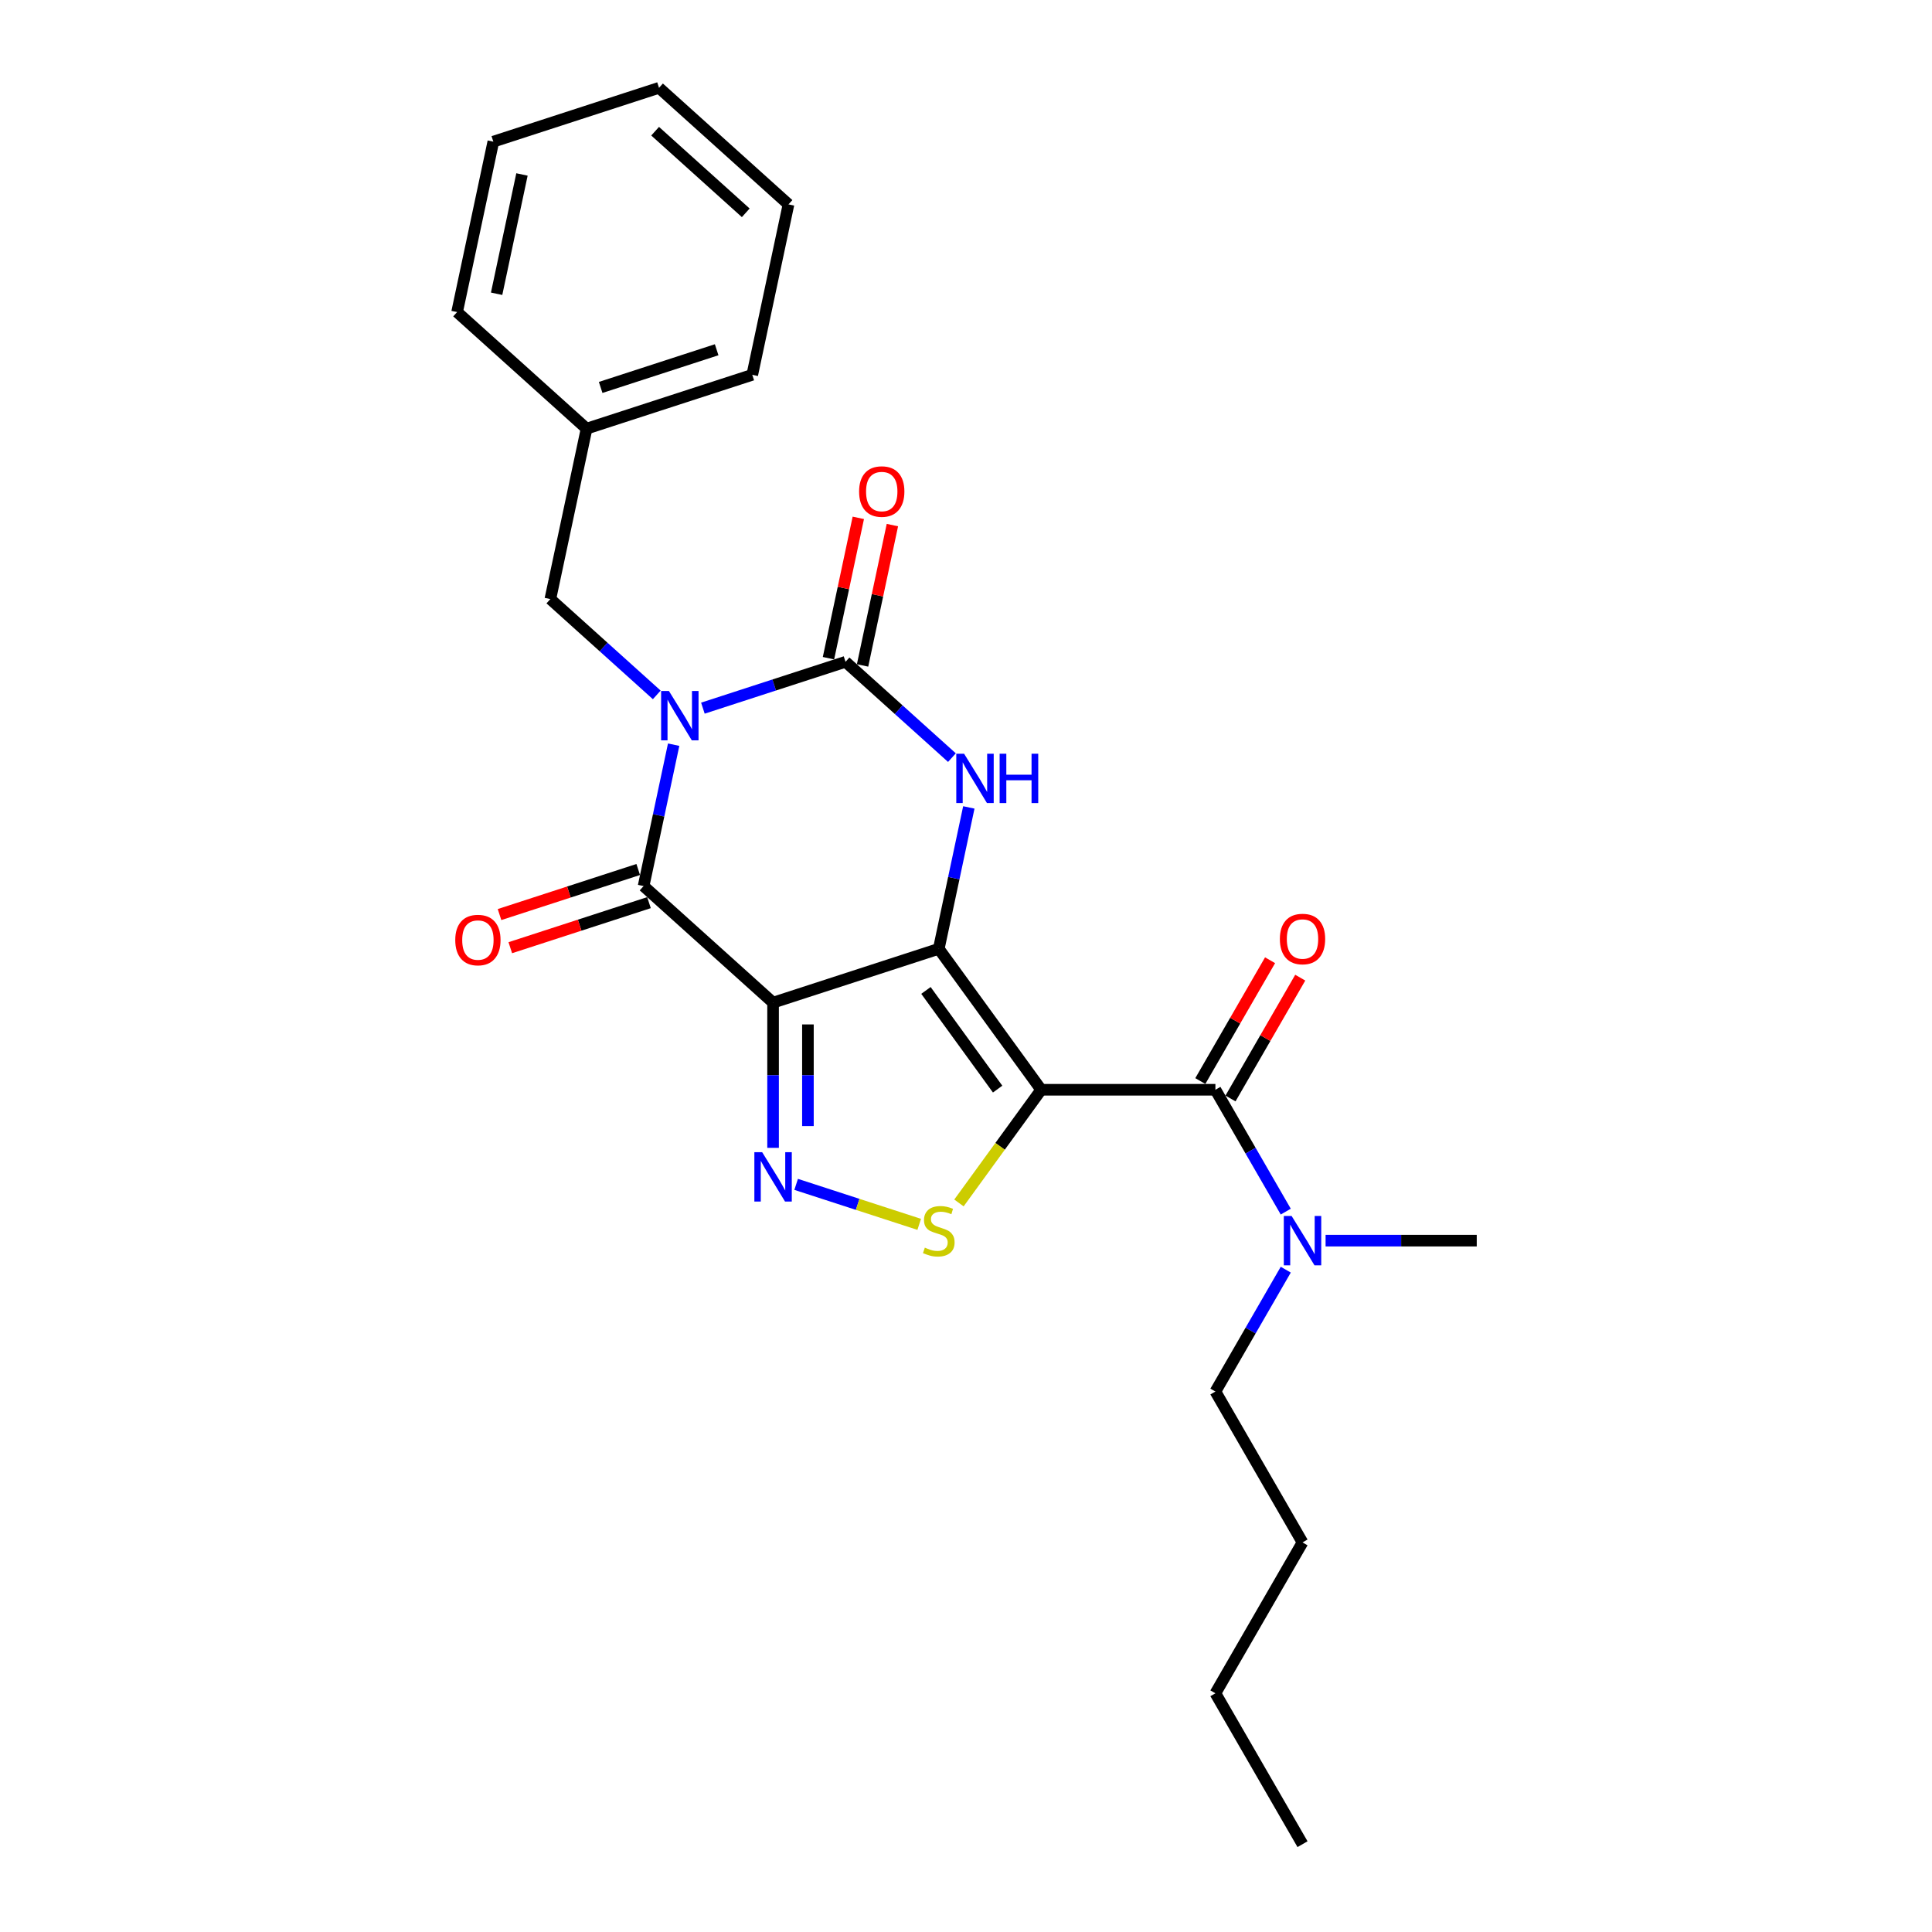 <?xml version='1.0' encoding='iso-8859-1'?>
<svg version='1.1' baseProfile='full'
              xmlns='http://www.w3.org/2000/svg'
                      xmlns:rdkit='http://www.rdkit.org/xml'
                      xmlns:xlink='http://www.w3.org/1999/xlink'
                  xml:space='preserve'
width='1000px' height='1000px' viewBox='0 0 1000 1000'>
<!-- END OF HEADER -->
<rect style='opacity:1.0;fill:#FFFFFF;stroke:none' width='1000' height='1000' x='0' y='0'> </rect>
<path class='bond-1' d='M 485.908,491.103 L 400.143,518.97' style='fill:none;fill-rule:evenodd;stroke:#000000;stroke-width:6px;stroke-linecap:butt;stroke-linejoin:miter;stroke-opacity:1' />
<path class='bond-2' d='M 485.908,491.103 L 538.914,564.06' style='fill:none;fill-rule:evenodd;stroke:#000000;stroke-width:6px;stroke-linecap:butt;stroke-linejoin:miter;stroke-opacity:1' />
<path class='bond-2' d='M 479.268,512.648 L 516.372,563.717' style='fill:none;fill-rule:evenodd;stroke:#000000;stroke-width:6px;stroke-linecap:butt;stroke-linejoin:miter;stroke-opacity:1' />
<path class='bond-5' d='M 485.908,491.103 L 493.686,454.511' style='fill:none;fill-rule:evenodd;stroke:#000000;stroke-width:6px;stroke-linecap:butt;stroke-linejoin:miter;stroke-opacity:1' />
<path class='bond-5' d='M 493.686,454.511 L 501.464,417.919' style='fill:none;fill-rule:evenodd;stroke:#0000FF;stroke-width:6px;stroke-linecap:butt;stroke-linejoin:miter;stroke-opacity:1' />
<path class='bond-0' d='M 363.816,366.541 L 400.729,354.547' style='fill:none;fill-rule:evenodd;stroke:#0000FF;stroke-width:6px;stroke-linecap:butt;stroke-linejoin:miter;stroke-opacity:1' />
<path class='bond-0' d='M 400.729,354.547 L 437.642,342.554' style='fill:none;fill-rule:evenodd;stroke:#000000;stroke-width:6px;stroke-linecap:butt;stroke-linejoin:miter;stroke-opacity:1' />
<path class='bond-9' d='M 339.937,359.67 L 312.399,334.875' style='fill:none;fill-rule:evenodd;stroke:#0000FF;stroke-width:6px;stroke-linecap:butt;stroke-linejoin:miter;stroke-opacity:1' />
<path class='bond-9' d='M 312.399,334.875 L 284.861,310.079' style='fill:none;fill-rule:evenodd;stroke:#000000;stroke-width:6px;stroke-linecap:butt;stroke-linejoin:miter;stroke-opacity:1' />
<path class='bond-26' d='M 348.683,385.444 L 340.905,422.037' style='fill:none;fill-rule:evenodd;stroke:#0000FF;stroke-width:6px;stroke-linecap:butt;stroke-linejoin:miter;stroke-opacity:1' />
<path class='bond-26' d='M 340.905,422.037 L 333.127,458.629' style='fill:none;fill-rule:evenodd;stroke:#000000;stroke-width:6px;stroke-linecap:butt;stroke-linejoin:miter;stroke-opacity:1' />
<path class='bond-3' d='M 400.143,518.97 L 333.127,458.629' style='fill:none;fill-rule:evenodd;stroke:#000000;stroke-width:6px;stroke-linecap:butt;stroke-linejoin:miter;stroke-opacity:1' />
<path class='bond-6' d='M 400.143,518.97 L 400.143,556.548' style='fill:none;fill-rule:evenodd;stroke:#000000;stroke-width:6px;stroke-linecap:butt;stroke-linejoin:miter;stroke-opacity:1' />
<path class='bond-6' d='M 400.143,556.548 L 400.143,594.125' style='fill:none;fill-rule:evenodd;stroke:#0000FF;stroke-width:6px;stroke-linecap:butt;stroke-linejoin:miter;stroke-opacity:1' />
<path class='bond-6' d='M 418.179,530.243 L 418.179,556.548' style='fill:none;fill-rule:evenodd;stroke:#000000;stroke-width:6px;stroke-linecap:butt;stroke-linejoin:miter;stroke-opacity:1' />
<path class='bond-6' d='M 418.179,556.548 L 418.179,582.852' style='fill:none;fill-rule:evenodd;stroke:#0000FF;stroke-width:6px;stroke-linecap:butt;stroke-linejoin:miter;stroke-opacity:1' />
<path class='bond-7' d='M 538.914,564.06 L 517.633,593.351' style='fill:none;fill-rule:evenodd;stroke:#000000;stroke-width:6px;stroke-linecap:butt;stroke-linejoin:miter;stroke-opacity:1' />
<path class='bond-7' d='M 517.633,593.351 L 496.351,622.643' style='fill:none;fill-rule:evenodd;stroke:#CCCC00;stroke-width:6px;stroke-linecap:butt;stroke-linejoin:miter;stroke-opacity:1' />
<path class='bond-8' d='M 538.914,564.06 L 629.093,564.06' style='fill:none;fill-rule:evenodd;stroke:#000000;stroke-width:6px;stroke-linecap:butt;stroke-linejoin:miter;stroke-opacity:1' />
<path class='bond-12' d='M 330.341,450.052 L 294.447,461.715' style='fill:none;fill-rule:evenodd;stroke:#000000;stroke-width:6px;stroke-linecap:butt;stroke-linejoin:miter;stroke-opacity:1' />
<path class='bond-12' d='M 294.447,461.715 L 258.553,473.377' style='fill:none;fill-rule:evenodd;stroke:#FF0000;stroke-width:6px;stroke-linecap:butt;stroke-linejoin:miter;stroke-opacity:1' />
<path class='bond-12' d='M 335.914,467.205 L 300.02,478.868' style='fill:none;fill-rule:evenodd;stroke:#000000;stroke-width:6px;stroke-linecap:butt;stroke-linejoin:miter;stroke-opacity:1' />
<path class='bond-12' d='M 300.02,478.868 L 264.126,490.53' style='fill:none;fill-rule:evenodd;stroke:#FF0000;stroke-width:6px;stroke-linecap:butt;stroke-linejoin:miter;stroke-opacity:1' />
<path class='bond-4' d='M 437.642,342.554 L 465.18,367.349' style='fill:none;fill-rule:evenodd;stroke:#000000;stroke-width:6px;stroke-linecap:butt;stroke-linejoin:miter;stroke-opacity:1' />
<path class='bond-4' d='M 465.18,367.349 L 492.718,392.145' style='fill:none;fill-rule:evenodd;stroke:#0000FF;stroke-width:6px;stroke-linecap:butt;stroke-linejoin:miter;stroke-opacity:1' />
<path class='bond-11' d='M 446.462,344.429 L 454.183,308.107' style='fill:none;fill-rule:evenodd;stroke:#000000;stroke-width:6px;stroke-linecap:butt;stroke-linejoin:miter;stroke-opacity:1' />
<path class='bond-11' d='M 454.183,308.107 L 461.903,271.785' style='fill:none;fill-rule:evenodd;stroke:#FF0000;stroke-width:6px;stroke-linecap:butt;stroke-linejoin:miter;stroke-opacity:1' />
<path class='bond-11' d='M 428.821,340.679 L 436.541,304.357' style='fill:none;fill-rule:evenodd;stroke:#000000;stroke-width:6px;stroke-linecap:butt;stroke-linejoin:miter;stroke-opacity:1' />
<path class='bond-11' d='M 436.541,304.357 L 444.262,268.036' style='fill:none;fill-rule:evenodd;stroke:#FF0000;stroke-width:6px;stroke-linecap:butt;stroke-linejoin:miter;stroke-opacity:1' />
<path class='bond-25' d='M 412.083,613.028 L 443.931,623.377' style='fill:none;fill-rule:evenodd;stroke:#0000FF;stroke-width:6px;stroke-linecap:butt;stroke-linejoin:miter;stroke-opacity:1' />
<path class='bond-25' d='M 443.931,623.377 L 475.779,633.725' style='fill:none;fill-rule:evenodd;stroke:#CCCC00;stroke-width:6px;stroke-linecap:butt;stroke-linejoin:miter;stroke-opacity:1' />
<path class='bond-10' d='M 629.093,564.06 L 647.301,595.596' style='fill:none;fill-rule:evenodd;stroke:#000000;stroke-width:6px;stroke-linecap:butt;stroke-linejoin:miter;stroke-opacity:1' />
<path class='bond-10' d='M 647.301,595.596 L 665.508,627.133' style='fill:none;fill-rule:evenodd;stroke:#0000FF;stroke-width:6px;stroke-linecap:butt;stroke-linejoin:miter;stroke-opacity:1' />
<path class='bond-13' d='M 636.903,568.569 L 654.954,537.302' style='fill:none;fill-rule:evenodd;stroke:#000000;stroke-width:6px;stroke-linecap:butt;stroke-linejoin:miter;stroke-opacity:1' />
<path class='bond-13' d='M 654.954,537.302 L 673.006,506.036' style='fill:none;fill-rule:evenodd;stroke:#FF0000;stroke-width:6px;stroke-linecap:butt;stroke-linejoin:miter;stroke-opacity:1' />
<path class='bond-13' d='M 621.283,559.551 L 639.335,528.285' style='fill:none;fill-rule:evenodd;stroke:#000000;stroke-width:6px;stroke-linecap:butt;stroke-linejoin:miter;stroke-opacity:1' />
<path class='bond-13' d='M 639.335,528.285 L 657.386,497.018' style='fill:none;fill-rule:evenodd;stroke:#FF0000;stroke-width:6px;stroke-linecap:butt;stroke-linejoin:miter;stroke-opacity:1' />
<path class='bond-14' d='M 284.861,310.079 L 303.61,221.871' style='fill:none;fill-rule:evenodd;stroke:#000000;stroke-width:6px;stroke-linecap:butt;stroke-linejoin:miter;stroke-opacity:1' />
<path class='bond-15' d='M 665.508,657.181 L 647.301,688.717' style='fill:none;fill-rule:evenodd;stroke:#0000FF;stroke-width:6px;stroke-linecap:butt;stroke-linejoin:miter;stroke-opacity:1' />
<path class='bond-15' d='M 647.301,688.717 L 629.093,720.254' style='fill:none;fill-rule:evenodd;stroke:#000000;stroke-width:6px;stroke-linecap:butt;stroke-linejoin:miter;stroke-opacity:1' />
<path class='bond-16' d='M 686.122,642.157 L 725.242,642.157' style='fill:none;fill-rule:evenodd;stroke:#0000FF;stroke-width:6px;stroke-linecap:butt;stroke-linejoin:miter;stroke-opacity:1' />
<path class='bond-16' d='M 725.242,642.157 L 764.361,642.157' style='fill:none;fill-rule:evenodd;stroke:#000000;stroke-width:6px;stroke-linecap:butt;stroke-linejoin:miter;stroke-opacity:1' />
<path class='bond-17' d='M 303.61,221.871 L 389.375,194.004' style='fill:none;fill-rule:evenodd;stroke:#000000;stroke-width:6px;stroke-linecap:butt;stroke-linejoin:miter;stroke-opacity:1' />
<path class='bond-17' d='M 310.901,200.538 L 370.937,181.031' style='fill:none;fill-rule:evenodd;stroke:#000000;stroke-width:6px;stroke-linecap:butt;stroke-linejoin:miter;stroke-opacity:1' />
<path class='bond-18' d='M 303.61,221.871 L 236.594,161.53' style='fill:none;fill-rule:evenodd;stroke:#000000;stroke-width:6px;stroke-linecap:butt;stroke-linejoin:miter;stroke-opacity:1' />
<path class='bond-19' d='M 629.093,720.254 L 674.182,798.351' style='fill:none;fill-rule:evenodd;stroke:#000000;stroke-width:6px;stroke-linecap:butt;stroke-linejoin:miter;stroke-opacity:1' />
<path class='bond-22' d='M 389.375,194.004 L 408.124,105.796' style='fill:none;fill-rule:evenodd;stroke:#000000;stroke-width:6px;stroke-linecap:butt;stroke-linejoin:miter;stroke-opacity:1' />
<path class='bond-23' d='M 236.594,161.53 L 255.343,73.321' style='fill:none;fill-rule:evenodd;stroke:#000000;stroke-width:6px;stroke-linecap:butt;stroke-linejoin:miter;stroke-opacity:1' />
<path class='bond-23' d='M 257.048,152.048 L 270.172,90.302' style='fill:none;fill-rule:evenodd;stroke:#000000;stroke-width:6px;stroke-linecap:butt;stroke-linejoin:miter;stroke-opacity:1' />
<path class='bond-20' d='M 674.182,798.351 L 629.093,876.448' style='fill:none;fill-rule:evenodd;stroke:#000000;stroke-width:6px;stroke-linecap:butt;stroke-linejoin:miter;stroke-opacity:1' />
<path class='bond-21' d='M 629.093,876.448 L 674.182,954.545' style='fill:none;fill-rule:evenodd;stroke:#000000;stroke-width:6px;stroke-linecap:butt;stroke-linejoin:miter;stroke-opacity:1' />
<path class='bond-27' d='M 408.124,105.796 L 341.108,45.455' style='fill:none;fill-rule:evenodd;stroke:#000000;stroke-width:6px;stroke-linecap:butt;stroke-linejoin:miter;stroke-opacity:1' />
<path class='bond-27' d='M 386.003,110.148 L 339.092,67.909' style='fill:none;fill-rule:evenodd;stroke:#000000;stroke-width:6px;stroke-linecap:butt;stroke-linejoin:miter;stroke-opacity:1' />
<path class='bond-24' d='M 255.343,73.321 L 341.108,45.455' style='fill:none;fill-rule:evenodd;stroke:#000000;stroke-width:6px;stroke-linecap:butt;stroke-linejoin:miter;stroke-opacity:1' />
<path  class='atom-1' d='M 346.231 357.651
L 354.6 371.178
Q 355.429 372.513, 356.764 374.93
Q 358.099 377.346, 358.171 377.491
L 358.171 357.651
L 361.562 357.651
L 361.562 383.19
L 358.063 383.19
L 349.081 368.401
Q 348.035 366.669, 346.917 364.685
Q 345.834 362.701, 345.51 362.088
L 345.51 383.19
L 342.191 383.19
L 342.191 357.651
L 346.231 357.651
' fill='#0000FF'/>
<path  class='atom-6' d='M 499.012 390.126
L 507.381 403.653
Q 508.211 404.987, 509.545 407.404
Q 510.88 409.821, 510.952 409.965
L 510.952 390.126
L 514.343 390.126
L 514.343 415.665
L 510.844 415.665
L 501.862 400.875
Q 500.816 399.144, 499.698 397.16
Q 498.616 395.176, 498.291 394.563
L 498.291 415.665
L 494.972 415.665
L 494.972 390.126
L 499.012 390.126
' fill='#0000FF'/>
<path  class='atom-6' d='M 517.409 390.126
L 520.872 390.126
L 520.872 400.983
L 533.93 400.983
L 533.93 390.126
L 537.392 390.126
L 537.392 415.665
L 533.93 415.665
L 533.93 403.869
L 520.872 403.869
L 520.872 415.665
L 517.409 415.665
L 517.409 390.126
' fill='#0000FF'/>
<path  class='atom-7' d='M 394.498 596.38
L 402.867 609.907
Q 403.696 611.241, 405.031 613.658
Q 406.365 616.075, 406.438 616.219
L 406.438 596.38
L 409.828 596.38
L 409.828 621.918
L 406.329 621.918
L 397.348 607.129
Q 396.302 605.398, 395.183 603.414
Q 394.101 601.43, 393.777 600.817
L 393.777 621.918
L 390.458 621.918
L 390.458 596.38
L 394.498 596.38
' fill='#0000FF'/>
<path  class='atom-8' d='M 478.694 645.781
Q 478.983 645.889, 480.173 646.394
Q 481.363 646.899, 482.662 647.224
Q 483.997 647.513, 485.295 647.513
Q 487.712 647.513, 489.119 646.358
Q 490.525 645.168, 490.525 643.112
Q 490.525 641.705, 489.804 640.839
Q 489.119 639.974, 488.037 639.505
Q 486.954 639.036, 485.151 638.495
Q 482.878 637.809, 481.508 637.16
Q 480.173 636.511, 479.199 635.14
Q 478.261 633.769, 478.261 631.461
Q 478.261 628.25, 480.425 626.267
Q 482.626 624.283, 486.954 624.283
Q 489.912 624.283, 493.267 625.689
L 492.437 628.467
Q 489.371 627.204, 487.063 627.204
Q 484.574 627.204, 483.203 628.25
Q 481.832 629.26, 481.868 631.028
Q 481.868 632.399, 482.554 633.228
Q 483.275 634.058, 484.285 634.527
Q 485.331 634.996, 487.063 635.537
Q 489.371 636.258, 490.742 636.98
Q 492.113 637.701, 493.087 639.18
Q 494.097 640.623, 494.097 643.112
Q 494.097 646.647, 491.716 648.559
Q 489.371 650.434, 485.439 650.434
Q 483.167 650.434, 481.435 649.929
Q 479.74 649.461, 477.72 648.631
L 478.694 645.781
' fill='#CCCC00'/>
<path  class='atom-11' d='M 668.537 629.387
L 676.906 642.914
Q 677.735 644.249, 679.07 646.666
Q 680.405 649.083, 680.477 649.227
L 680.477 629.387
L 683.868 629.387
L 683.868 654.926
L 680.369 654.926
L 671.387 640.137
Q 670.341 638.405, 669.223 636.421
Q 668.14 634.437, 667.816 633.824
L 667.816 654.926
L 664.497 654.926
L 664.497 629.387
L 668.537 629.387
' fill='#0000FF'/>
<path  class='atom-12' d='M 444.668 254.418
Q 444.668 248.286, 447.698 244.859
Q 450.728 241.432, 456.391 241.432
Q 462.054 241.432, 465.084 244.859
Q 468.114 248.286, 468.114 254.418
Q 468.114 260.622, 465.048 264.157
Q 461.982 267.656, 456.391 267.656
Q 450.764 267.656, 447.698 264.157
Q 444.668 260.658, 444.668 254.418
M 456.391 264.77
Q 460.287 264.77, 462.379 262.173
Q 464.507 259.54, 464.507 254.418
Q 464.507 249.404, 462.379 246.879
Q 460.287 244.318, 456.391 244.318
Q 452.495 244.318, 450.367 246.843
Q 448.275 249.368, 448.275 254.418
Q 448.275 259.576, 450.367 262.173
Q 452.495 264.77, 456.391 264.77
' fill='#FF0000'/>
<path  class='atom-13' d='M 235.639 486.568
Q 235.639 480.436, 238.669 477.009
Q 241.699 473.582, 247.362 473.582
Q 253.025 473.582, 256.055 477.009
Q 259.085 480.436, 259.085 486.568
Q 259.085 492.772, 256.019 496.307
Q 252.953 499.806, 247.362 499.806
Q 241.735 499.806, 238.669 496.307
Q 235.639 492.808, 235.639 486.568
M 247.362 496.92
Q 251.258 496.92, 253.35 494.323
Q 255.478 491.69, 255.478 486.568
Q 255.478 481.554, 253.35 479.029
Q 251.258 476.468, 247.362 476.468
Q 243.466 476.468, 241.338 478.993
Q 239.246 481.518, 239.246 486.568
Q 239.246 491.726, 241.338 494.323
Q 243.466 496.92, 247.362 496.92
' fill='#FF0000'/>
<path  class='atom-14' d='M 662.459 486.035
Q 662.459 479.902, 665.489 476.476
Q 668.519 473.049, 674.182 473.049
Q 679.846 473.049, 682.876 476.476
Q 685.906 479.902, 685.906 486.035
Q 685.906 492.239, 682.84 495.774
Q 679.773 499.273, 674.182 499.273
Q 668.555 499.273, 665.489 495.774
Q 662.459 492.275, 662.459 486.035
M 674.182 496.387
Q 678.078 496.387, 680.17 493.79
Q 682.298 491.157, 682.298 486.035
Q 682.298 481.021, 680.17 478.496
Q 678.078 475.935, 674.182 475.935
Q 670.287 475.935, 668.158 478.46
Q 666.066 480.985, 666.066 486.035
Q 666.066 491.193, 668.158 493.79
Q 670.287 496.387, 674.182 496.387
' fill='#FF0000'/>
</svg>
